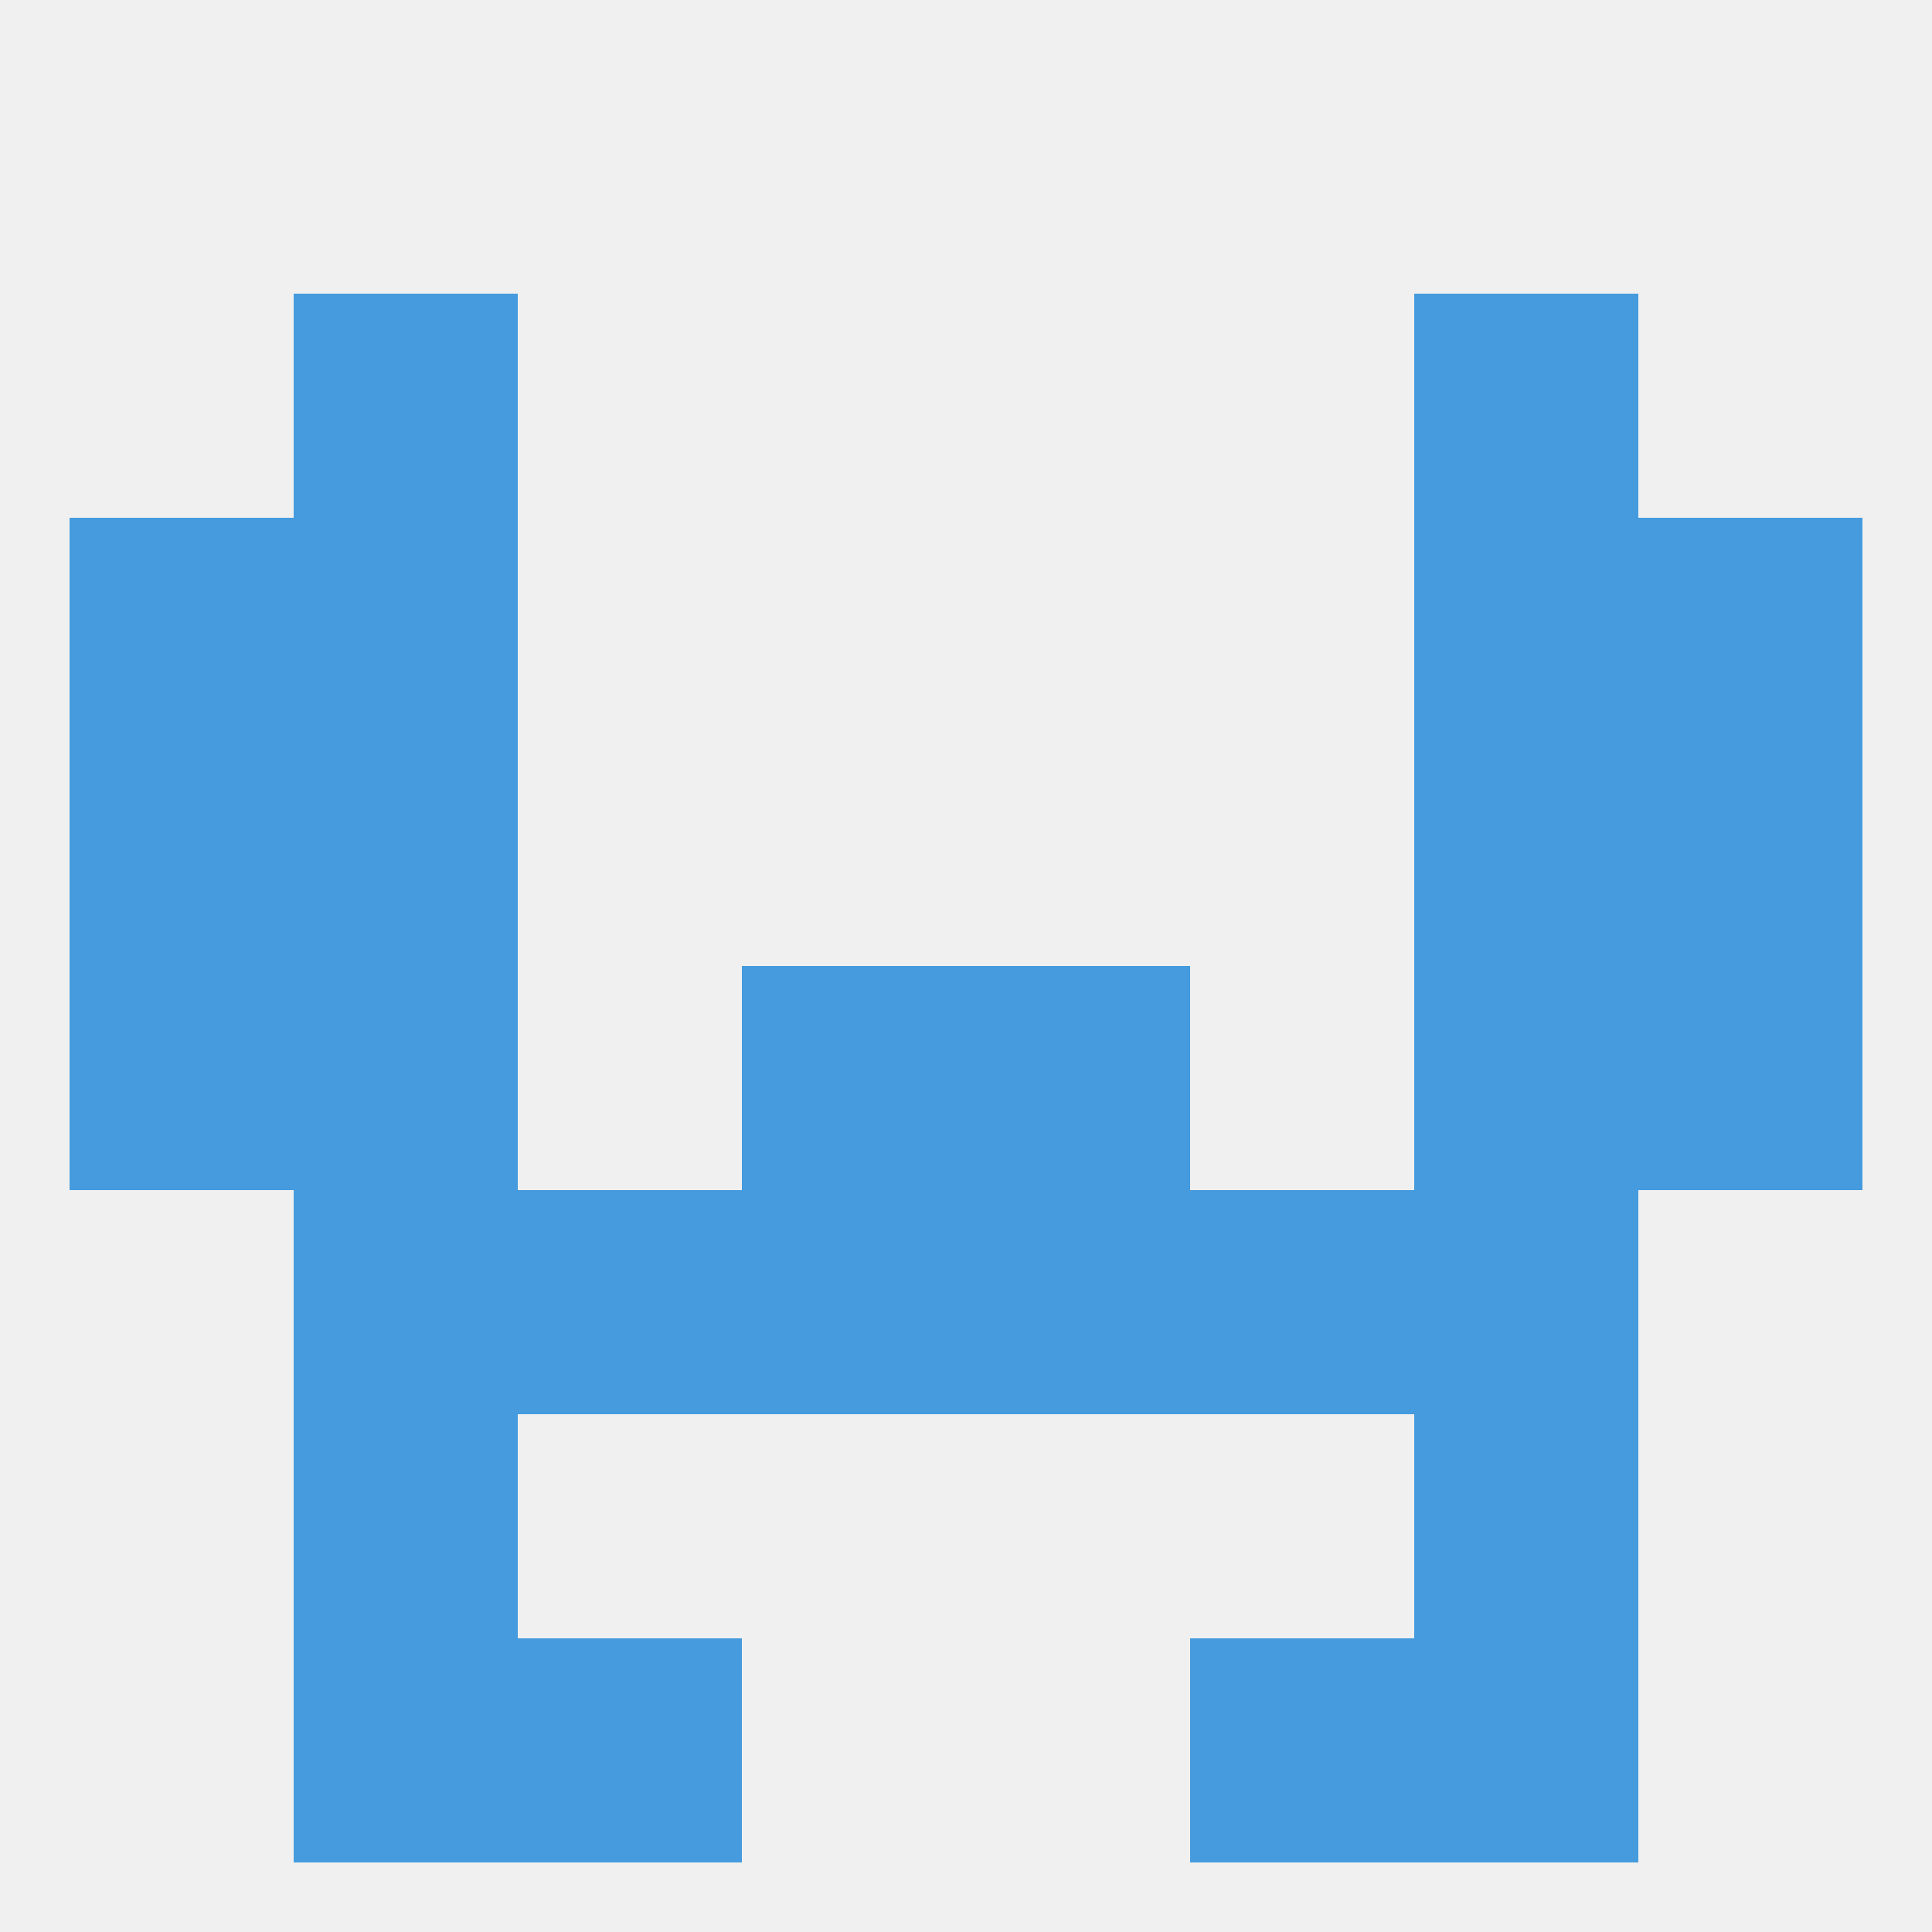 
<!--   <?xml version="1.0"?> -->
<svg version="1.1" baseprofile="full" xmlns="http://www.w3.org/2000/svg" xmlns:xlink="http://www.w3.org/1999/xlink" xmlns:ev="http://www.w3.org/2001/xml-events" width="250" height="250" viewBox="0 0 250 250" >
	<rect width="100%" height="100%" fill="rgba(240,240,240,255)"/>

	<rect x="183" y="183" width="29" height="29" fill="rgba(69,155,221,255)"/>
	<rect x="38" y="183" width="29" height="29" fill="rgba(69,155,221,255)"/>
	<rect x="38" y="212" width="29" height="29" fill="rgba(69,155,221,255)"/>
	<rect x="183" y="212" width="29" height="29" fill="rgba(69,155,221,255)"/>
	<rect x="67" y="212" width="29" height="29" fill="rgba(69,155,221,255)"/>
	<rect x="154" y="212" width="29" height="29" fill="rgba(69,155,221,255)"/>
	<rect x="38" y="67" width="29" height="29" fill="rgba(69,155,221,255)"/>
	<rect x="183" y="67" width="29" height="29" fill="rgba(69,155,221,255)"/>
	<rect x="9" y="67" width="29" height="29" fill="rgba(69,155,221,255)"/>
	<rect x="212" y="67" width="29" height="29" fill="rgba(69,155,221,255)"/>
	<rect x="38" y="38" width="29" height="29" fill="rgba(69,155,221,255)"/>
	<rect x="183" y="38" width="29" height="29" fill="rgba(69,155,221,255)"/>
	<rect x="183" y="125" width="29" height="29" fill="rgba(69,155,221,255)"/>
	<rect x="9" y="125" width="29" height="29" fill="rgba(69,155,221,255)"/>
	<rect x="212" y="125" width="29" height="29" fill="rgba(69,155,221,255)"/>
	<rect x="96" y="125" width="29" height="29" fill="rgba(69,155,221,255)"/>
	<rect x="125" y="125" width="29" height="29" fill="rgba(69,155,221,255)"/>
	<rect x="38" y="125" width="29" height="29" fill="rgba(69,155,221,255)"/>
	<rect x="9" y="96" width="29" height="29" fill="rgba(69,155,221,255)"/>
	<rect x="212" y="96" width="29" height="29" fill="rgba(69,155,221,255)"/>
	<rect x="38" y="96" width="29" height="29" fill="rgba(69,155,221,255)"/>
	<rect x="183" y="96" width="29" height="29" fill="rgba(69,155,221,255)"/>
	<rect x="67" y="154" width="29" height="29" fill="rgba(69,155,221,255)"/>
	<rect x="154" y="154" width="29" height="29" fill="rgba(69,155,221,255)"/>
	<rect x="96" y="154" width="29" height="29" fill="rgba(69,155,221,255)"/>
	<rect x="125" y="154" width="29" height="29" fill="rgba(69,155,221,255)"/>
	<rect x="38" y="154" width="29" height="29" fill="rgba(69,155,221,255)"/>
	<rect x="183" y="154" width="29" height="29" fill="rgba(69,155,221,255)"/>
</svg>